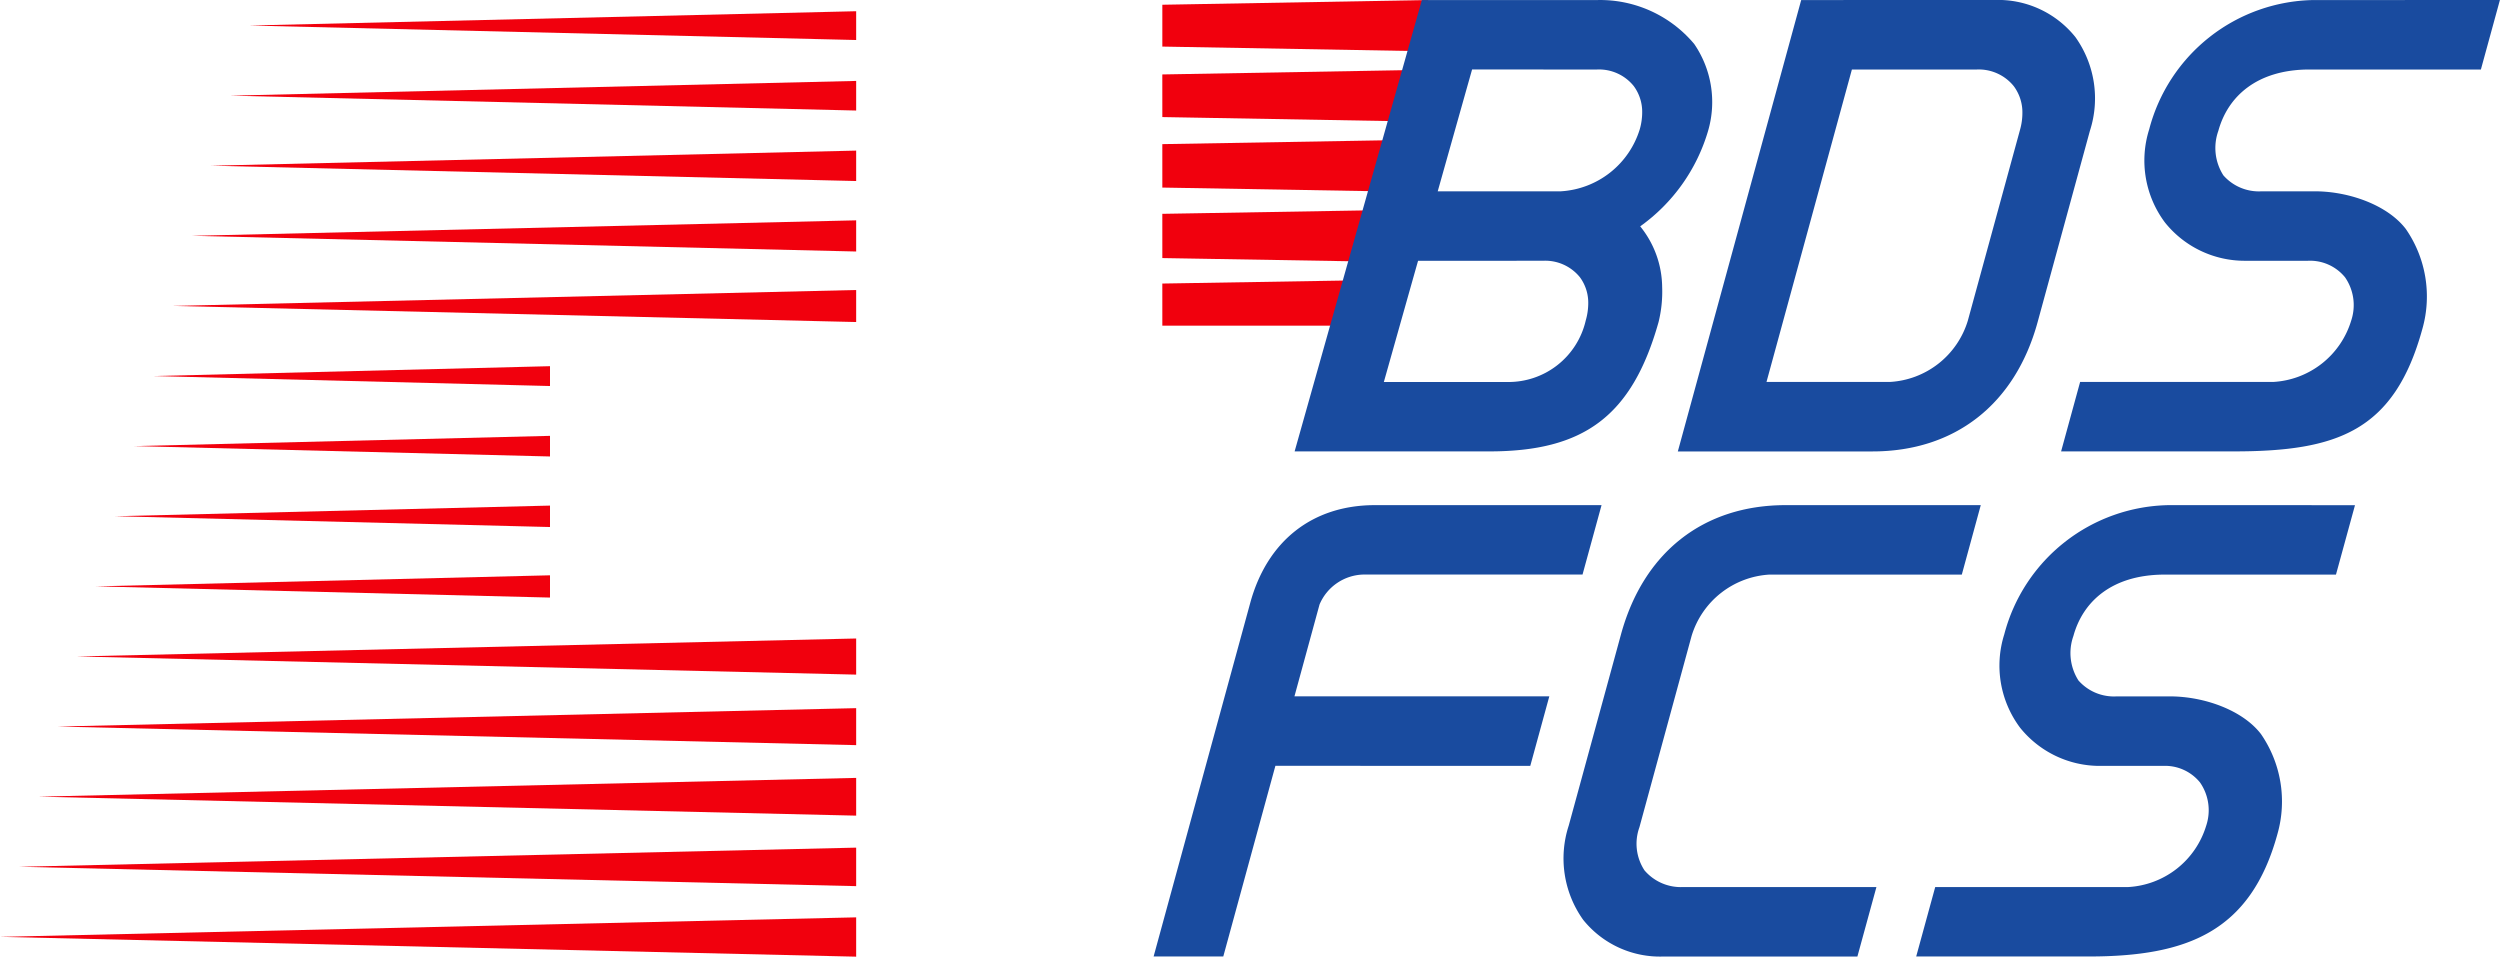 <?xml version="1.0" encoding="UTF-8" standalone="no"?>
<svg
   xmlns:dc="http://purl.org/dc/elements/1.1/"
   xmlns:cc="http://creativecommons.org/ns#"
   xmlns:rdf="http://www.w3.org/1999/02/22-rdf-syntax-ns#"
   xmlns:svg="http://www.w3.org/2000/svg"
   xmlns="http://www.w3.org/2000/svg"
   xmlns:sodipodi="http://sodipodi.sourceforge.net/DTD/sodipodi-0.dtd"
   xmlns:inkscape="http://www.inkscape.org/namespaces/inkscape"
   width="197.164"
   height="75.448"
   viewBox="0 0 197.164 75.448"
   version="1.1"
   id="svg13"
   sodipodi:docname="logo_bdsfcs.svg"
   inkscape:version="0.92.4 (5da689c313, 2019-01-14)">
  <defs
     id="defs17" />
  <sodipodi:namedview
     pagecolor="#ffffff"
     bordercolor="#666666"
     borderopacity="1"
     objecttolerance="10"
     gridtolerance="10"
     guidetolerance="10"
     inkscape:pageopacity="0"
     inkscape:pageshadow="2"
     inkscape:window-width="2560"
     inkscape:window-height="1377"
     id="namedview15"
     showgrid="false"
     inkscape:zoom="1.7751719"
     inkscape:cx="98.582001"
     inkscape:cy="37.723999"
     inkscape:window-x="-8"
     inkscape:window-y="-8"
     inkscape:window-maximized="1"
     inkscape:current-layer="svg13" />
  <g
     id="Gruppe_161"
     data-name="Gruppe 161"
     transform="translate(-22.271 -15.851)">
    <path
       id="Pfad_9"
       data-name="Pfad 9"
       d="M89.793,24.568V22.233L40.416,23.395Zm0,16.68V38.722L35.88,39.978Zm0-11.12v-2.4L38.9,28.919Zm0-11.122v-2.27L41.928,17.864Zm0,16.68V33.228l-52.4,1.221ZM65.647,44.731l-31.279.778,31.279.786Zm48.292-28.506v3.3l19.878.353,1.1-4.025Zm0,25.309h13.955l.975-3.567-14.931.246Zm0-10.89,16.853.29,1.1-4.025-17.954.309Zm0-5.56,18.365.323,1.1-4.028-19.467.343Zm0,11.12,15.341.26,1.1-4.027-16.442.278ZM65.647,55.725l-34.3.839,34.3.851Zm0-5.5-32.792.808,32.792.818ZM89.793,85.737V82.7L23.783,84.21Zm0,5.562v-3.1L22.271,89.737ZM65.647,61.223l-35.815.872,35.815.883Zm24.146,7.832V66.206L28.32,67.623Zm0,11.122V77.2L25.3,78.68Zm0-5.56V71.7L26.809,73.151Z"
       transform="translate(0 0)"
       fill="#f1000d" />
    <g
       id="Gruppe_12"
       data-name="Gruppe 12"
       transform="translate(113.252 15.854)">
      <g
         id="Gruppe_10"
         data-name="Gruppe 10"
         transform="translate(0 39.835)">
        <path
           id="Pfad_10"
           data-name="Pfad 10"
           d="M97.744,41.258c-4.909,0-8.491,2.81-9.83,7.71L80.294,76.852h5.494s4.017-14.7,4.11-15.034H110l1.5-5.479H91.4c.149-.543,1.979-7.246,1.979-7.246a3.864,3.864,0,0,1,3.418-2.36h17.323l1.5-5.475Z"
           transform="translate(-80.294 -41.258)"
           fill="#194b9f" />
        <path
           id="Pfad_11"
           data-name="Pfad 11"
           d="M118.422,41.258c-6.484,0-11.219,3.716-12.991,10.2L101.31,66.534a8.342,8.342,0,0,0,1.135,7.421,7.768,7.768,0,0,0,6.374,2.9h15.258l1.5-5.476H110.306a3.767,3.767,0,0,1-3.02-1.317,3.826,3.826,0,0,1-.4-3.4L111,51.576a6.837,6.837,0,0,1,6.162-4.842h15.15l1.494-5.475Z"
           transform="translate(-68.573 -41.258)"
           fill="#194b9f" />
        <path
           id="Pfad_12"
           data-name="Pfad 12"
           d="M138.582,41.258a13.643,13.643,0,0,0-12.991,10.2,8.175,8.175,0,0,0,1.253,7.356,8.059,8.059,0,0,0,6.245,3.009H138.1a3.552,3.552,0,0,1,2.927,1.3,3.841,3.841,0,0,1,.492,3.415,6.823,6.823,0,0,1-6.156,4.84H120.148l-1.5,5.476h13.6c7.782,0,12.784-1.954,14.893-9.671a9.359,9.359,0,0,0-1.3-7.867c-1.435-1.88-4.472-2.975-7.181-2.975h-4.2a3.728,3.728,0,0,1-3.014-1.254,4.013,4.013,0,0,1-.4-3.509c.731-2.669,2.989-4.842,7.208-4.842h13.5l1.5-5.475Z"
           transform="translate(-58.507 -41.258)"
           fill="#194b9f" />
      </g>
      <g
         id="Gruppe_11"
         data-name="Gruppe 11"
         transform="translate(11.12)">
        <path
           id="Pfad_13"
           data-name="Pfad 13"
           d="M97.421,15.853,87.386,51.45h15.349c7.425,0,11.252-2.739,13.352-10.194a9.995,9.995,0,0,0,.285-2.774,7.715,7.715,0,0,0-1.731-4.781,14.147,14.147,0,0,0,5.352-7.526,8.1,8.1,0,0,0-1.094-6.858,9.685,9.685,0,0,0-7.61-3.464Zm13.806,5.479a3.514,3.514,0,0,1,2.9,1.3,3.421,3.421,0,0,1,.67,2.1,4.852,4.852,0,0,1-.191,1.314,6.942,6.942,0,0,1-6.214,4.891h-9.72c.154-.549,2.62-9.292,2.71-9.607Zm-4.254,15.083a3.519,3.519,0,0,1,2.913,1.3,3.389,3.389,0,0,1,.657,2.078,4.962,4.962,0,0,1-.2,1.341,6.25,6.25,0,0,1-6.2,4.842h-9.72c.154-.546,2.606-9.243,2.7-9.559Z"
           transform="translate(-87.386 -15.853)"
           fill="#194b9f" />
        <path
           id="Pfad_14"
           data-name="Pfad 14"
           d="M116.568,15.853h-.179l-9.729,35.6H122c6.51,0,11.261-3.716,13.035-10.2l4.122-15.081a8.317,8.317,0,0,0-1.145-7.4,7.807,7.807,0,0,0-6.41-2.921Zm13.667,5.479a3.547,3.547,0,0,1,2.915,1.308,3.459,3.459,0,0,1,.684,2.134,4.87,4.87,0,0,1-.177,1.278l-4.124,15.081a6.822,6.822,0,0,1-6.158,4.84h-9.723c.157-.569,6.644-24.307,6.736-24.641Z"
           transform="translate(-76.438 -15.853)"
           fill="#194b9f" />
        <path
           id="Pfad_15"
           data-name="Pfad 15"
           d="M145.872,15.853a13.639,13.639,0,0,0-12.988,10.2,8.157,8.157,0,0,0,1.248,7.349,8.053,8.053,0,0,0,6.249,3.014H145.4a3.561,3.561,0,0,1,2.927,1.3,3.85,3.85,0,0,1,.489,3.417,6.822,6.822,0,0,1-6.158,4.84H127.437l-1.5,5.477h13.6c8.161,0,12.677-1.573,14.895-9.673a9.355,9.355,0,0,0-1.306-7.864c-1.435-1.882-4.47-2.975-7.178-2.975h-4.2a3.726,3.726,0,0,1-3.011-1.256,4,4,0,0,1-.4-3.509c.732-2.669,2.99-4.842,7.2-4.842h13.507l1.5-5.479Z"
           transform="translate(-65.488 -15.853)"
           fill="#194b9f" />
      </g>
    </g>
  </g>
</svg>